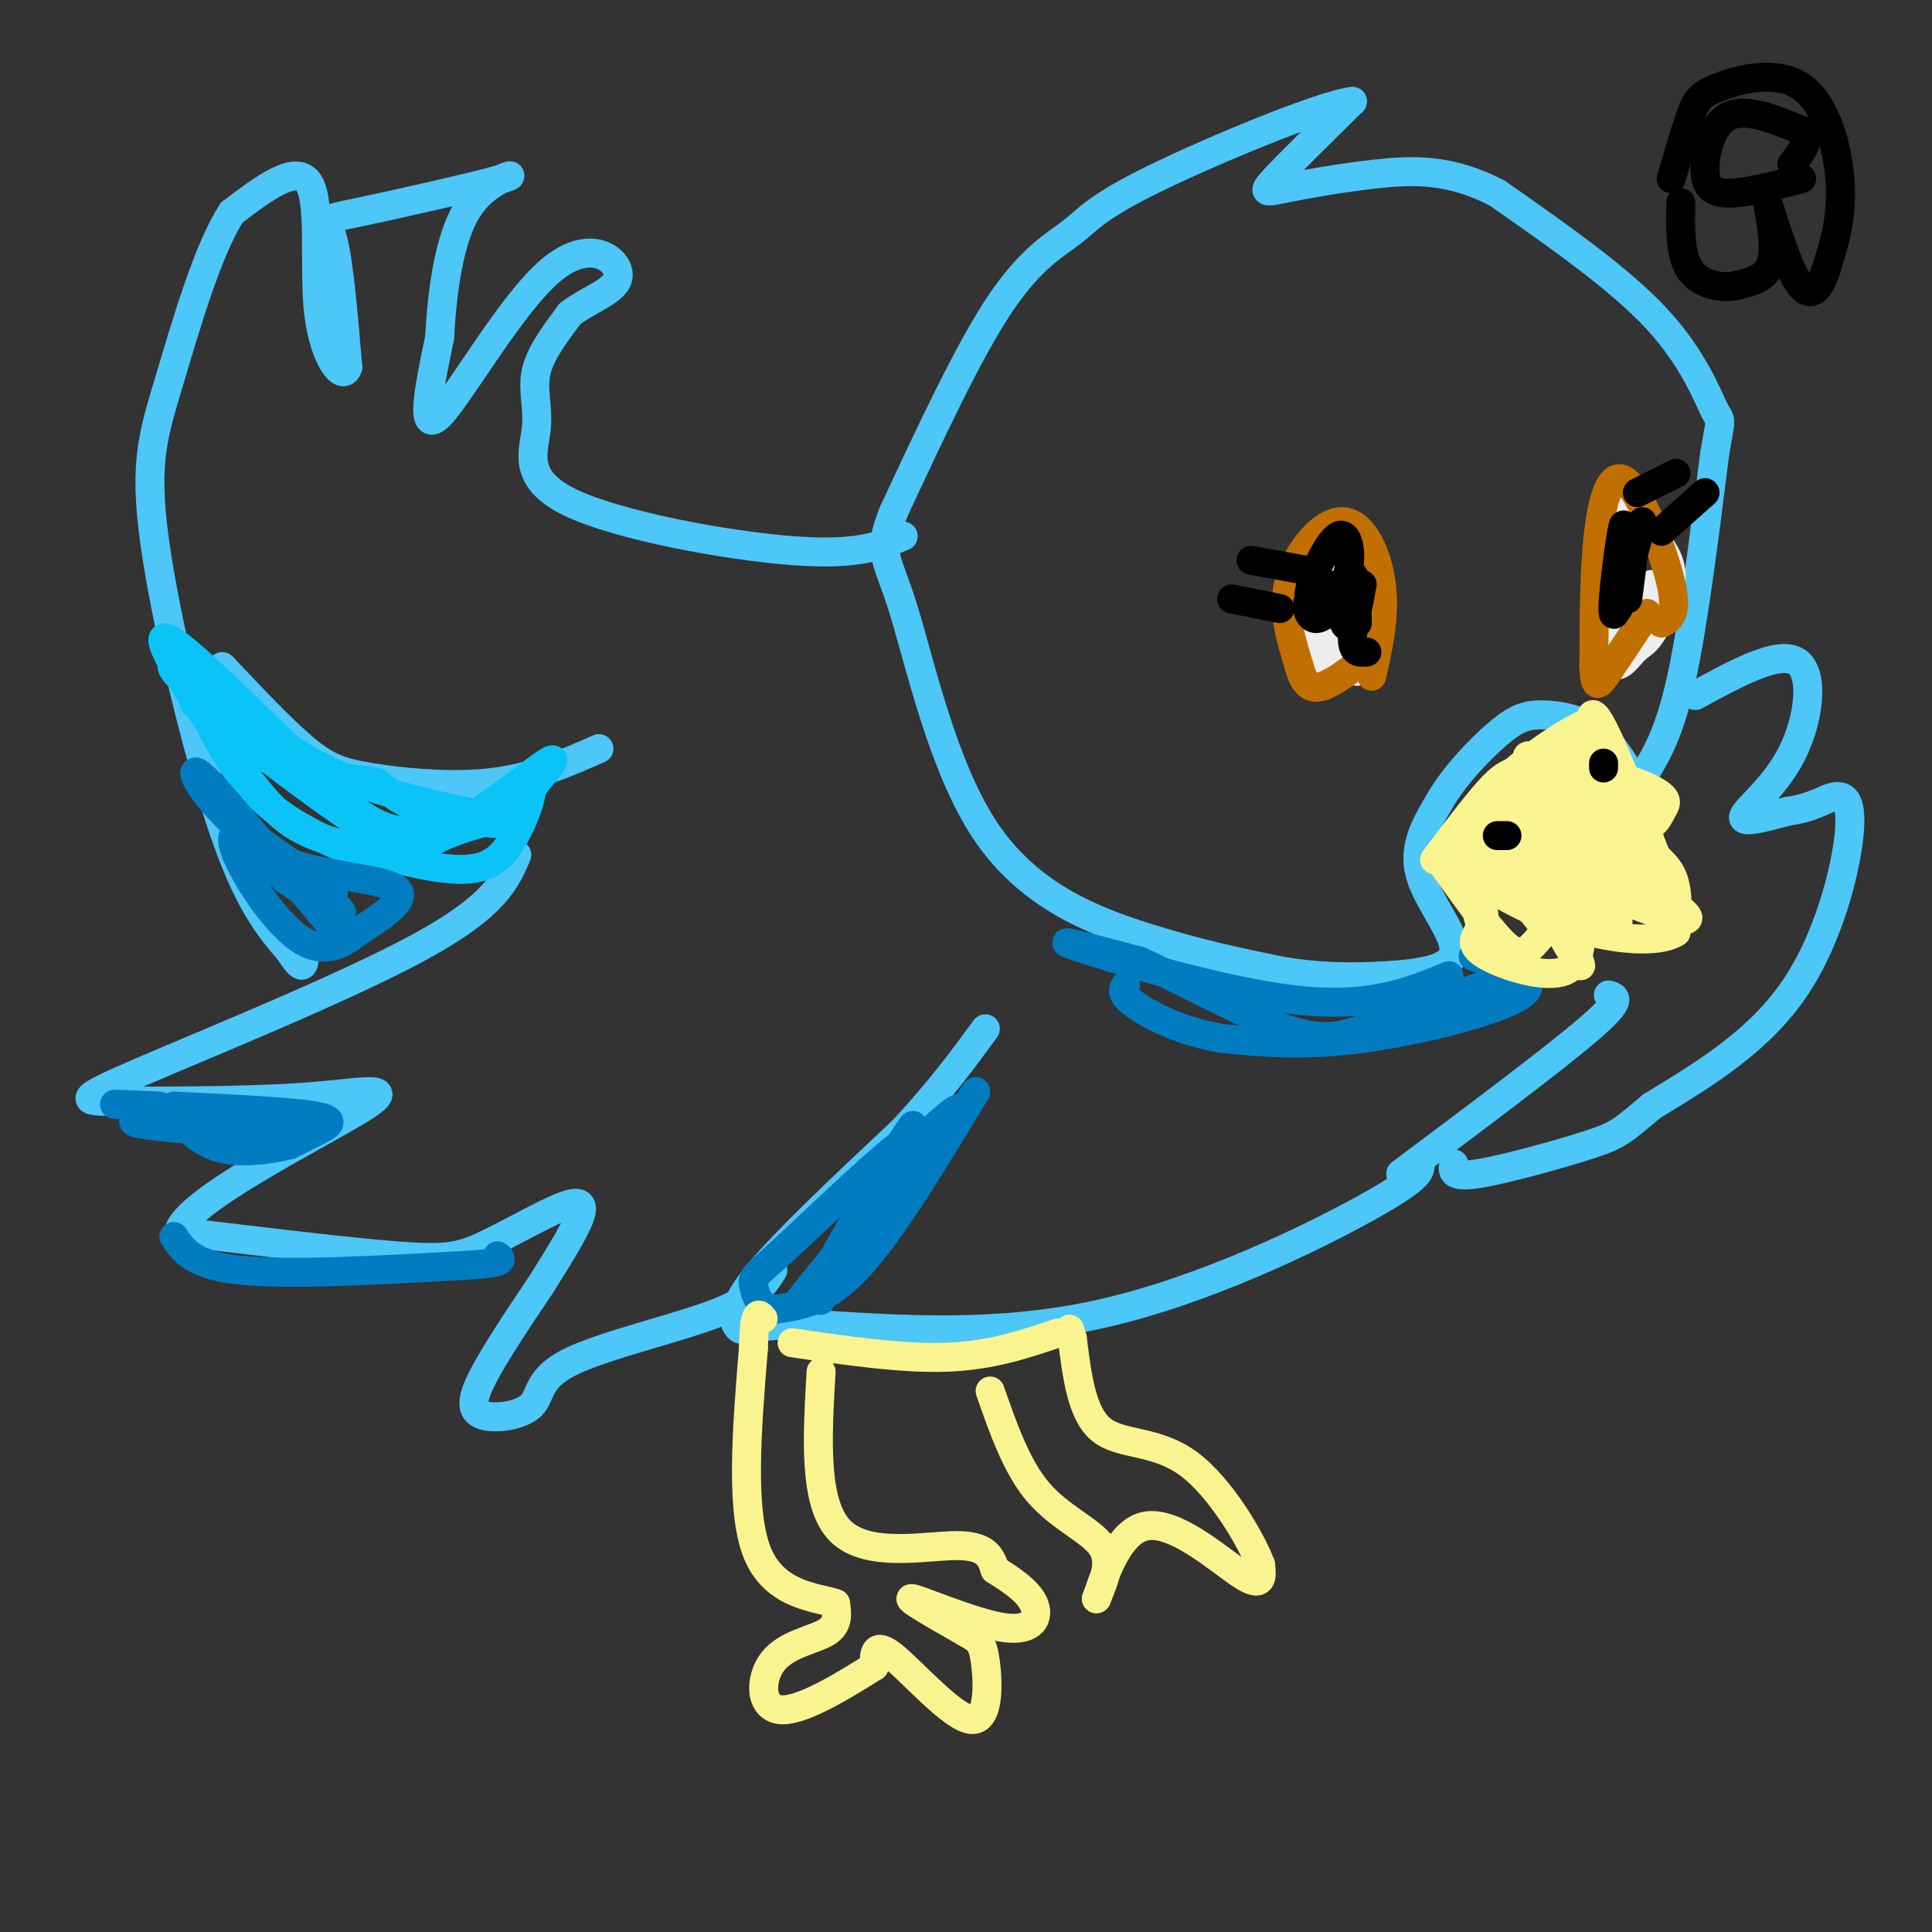 <svg viewBox='0 0 400 400' version='1.1' xmlns='http://www.w3.org/2000/svg' xmlns:xlink='http://www.w3.org/1999/xlink'><rect x="0" y="0" width="400" height="400" fill="#333333" stroke="none"/><g fill='none' stroke='#000000' stroke-width='6' stroke-linecap='round' stroke-linejoin='round'><path d='M338,130c0.000,0.000 2.000,0.000 2,0'/><path d='M278,136c0.000,0.000 0.100,0.100 0.1,0.1'/></g>
<g fill='none' stroke='#4DC6F8' stroke-width='6' stroke-linecap='round' stroke-linejoin='round'><path d='M340,161c2.750,-4.417 5.500,-8.833 8,-20c2.500,-11.167 4.750,-29.083 7,-47'/><path d='M355,94c1.405,-8.488 1.417,-6.208 0,-9c-1.417,-2.792 -4.262,-10.655 -12,-19c-7.738,-8.345 -20.369,-17.173 -33,-26'/><path d='M310,40c-9.699,-5.091 -17.445,-4.818 -25,-4c-7.555,0.818 -14.919,2.182 -19,3c-4.081,0.818 -4.880,1.091 -2,-2c2.880,-3.091 9.440,-9.545 16,-16'/><path d='M280,21c-5.949,0.584 -28.821,10.043 -41,16c-12.179,5.957 -13.663,8.411 -17,11c-3.337,2.589 -8.525,5.311 -15,15c-6.475,9.689 -14.238,26.344 -22,43'/><path d='M185,106c-3.544,8.722 -1.404,9.029 2,20c3.404,10.971 8.070,32.608 17,46c8.930,13.392 22.123,18.541 33,22c10.877,3.459 19.439,5.230 28,7'/><path d='M265,201c8.341,1.405 15.195,1.418 22,1c6.805,-0.418 13.563,-1.266 14,-5c0.437,-3.734 -5.447,-10.352 -7,-16c-1.553,-5.648 1.223,-10.324 4,-15'/><path d='M298,166c2.941,-5.233 8.293,-10.815 12,-14c3.707,-3.185 5.767,-3.973 9,-4c3.233,-0.027 7.638,0.707 11,3c3.362,2.293 5.681,6.147 8,10'/><path d='M338,161c1.333,1.500 0.667,0.250 0,-1'/><path d='M351,144c8.637,-4.714 17.274,-9.429 21,-7c3.726,2.429 2.542,12.000 -1,19c-3.542,7.000 -9.440,11.429 -10,13c-0.560,1.571 4.220,0.286 9,-1'/><path d='M370,168c2.534,-0.388 4.370,-0.856 7,-2c2.630,-1.144 6.054,-2.962 6,4c-0.054,6.962 -3.587,22.703 -11,34c-7.413,11.297 -18.707,18.148 -30,25'/><path d='M342,229c-6.274,5.298 -6.958,6.042 -13,8c-6.042,1.958 -17.440,5.131 -23,6c-5.560,0.869 -5.280,-0.565 -5,-2'/><path d='M333,206c1.583,0.417 3.167,0.833 -4,7c-7.167,6.167 -23.083,18.083 -39,30'/><path d='M294,241c0.089,1.400 0.178,2.800 -11,9c-11.178,6.200 -33.622,17.200 -55,22c-21.378,4.800 -41.689,3.400 -62,2'/><path d='M166,274c-12.345,0.762 -12.208,1.667 -13,1c-0.792,-0.667 -2.512,-2.905 3,-10c5.512,-7.095 18.256,-19.048 31,-31'/><path d='M187,234c8.000,-8.667 12.500,-14.833 17,-21'/><path d='M160,263c-1.841,2.919 -3.682,5.838 -12,9c-8.318,3.162 -23.113,6.565 -30,10c-6.887,3.435 -5.867,6.900 -8,9c-2.133,2.100 -7.421,2.835 -10,2c-2.579,-0.835 -2.451,-3.238 0,-8c2.451,-4.762 7.226,-11.881 12,-19'/><path d='M112,266c3.690,-5.872 6.914,-11.051 8,-14c1.086,-2.949 0.033,-3.667 -4,-2c-4.033,1.667 -11.047,5.718 -16,8c-4.953,2.282 -7.844,2.795 -18,2c-10.156,-0.795 -27.578,-2.897 -45,-5'/><path d='M37,255c1.464,-6.238 27.625,-19.333 37,-25c9.375,-5.667 1.964,-3.905 -9,-3c-10.964,0.905 -25.482,0.952 -40,1'/><path d='M25,228c-8.500,0.119 -9.750,-0.083 4,-6c13.750,-5.917 42.500,-17.548 58,-26c15.500,-8.452 17.750,-13.726 20,-19'/><path d='M187,111c-4.713,2.022 -9.426,4.045 -23,3c-13.574,-1.045 -36.010,-5.156 -46,-10c-9.990,-4.844 -7.536,-10.419 -7,-15c0.536,-4.581 -0.847,-8.166 0,-12c0.847,-3.834 3.923,-7.917 7,-12'/><path d='M118,65c3.829,-3.078 9.903,-4.774 10,-8c0.097,-3.226 -5.781,-7.984 -14,-1c-8.219,6.984 -18.777,25.710 -23,30c-4.223,4.290 -2.112,-5.855 0,-16'/><path d='M91,70c0.471,-8.116 1.648,-20.407 6,-27c4.352,-6.593 11.878,-7.489 7,-6c-4.878,1.489 -22.159,5.362 -30,7c-7.841,1.638 -6.240,1.039 -5,6c1.240,4.961 2.120,15.480 3,26'/><path d='M72,76c-0.964,3.214 -4.875,-1.750 -6,-11c-1.125,-9.250 0.536,-22.786 -2,-27c-2.536,-4.214 -9.268,0.893 -16,6'/><path d='M48,44c-5.059,7.713 -9.707,23.995 -13,35c-3.293,11.005 -5.233,16.732 -3,33c2.233,16.268 8.638,43.077 14,59c5.362,15.923 9.681,20.962 14,26'/><path d='M60,197c2.833,4.500 2.917,2.750 3,1'/><path d='M124,155c-6.786,2.994 -13.571,5.988 -22,7c-8.429,1.012 -18.500,0.042 -25,-1c-6.500,-1.042 -9.429,-2.155 -14,-6c-4.571,-3.845 -10.786,-10.423 -17,-17'/></g>
<g fill='none' stroke='#0BC4F7' stroke-width='6' stroke-linecap='round' stroke-linejoin='round'><path d='M41,137c-1.711,-1.400 -3.422,-2.800 -2,2c1.422,4.800 5.978,15.800 12,23c6.022,7.200 13.511,10.600 21,14'/><path d='M72,176c6.786,2.143 13.250,0.500 21,-4c7.750,-4.500 16.786,-11.857 20,-14c3.214,-2.143 0.607,0.929 -2,4'/><path d='M111,162c-1.440,2.087 -4.041,5.305 -9,7c-4.959,1.695 -12.276,1.869 -16,3c-3.724,1.131 -3.854,3.221 -13,-3c-9.146,-6.221 -27.309,-20.752 -34,-27c-6.691,-6.248 -1.912,-4.214 1,-3c2.912,1.214 3.956,1.607 5,2'/><path d='M45,141c3.788,4.013 10.758,13.045 24,19c13.242,5.955 32.758,8.834 37,10c4.242,1.166 -6.788,0.619 -14,-1c-7.212,-1.619 -10.606,-4.309 -14,-7'/><path d='M78,162c-5.454,-1.158 -12.088,-0.553 -21,-5c-8.912,-4.447 -20.100,-13.944 -16,-11c4.100,2.944 23.488,18.331 34,25c10.512,6.669 12.146,4.620 15,3c2.854,-1.620 6.927,-2.810 11,-4'/><path d='M101,170c3.125,-2.421 5.437,-6.472 7,-8c1.563,-1.528 2.378,-0.533 2,2c-0.378,2.533 -1.948,6.605 -4,10c-2.052,3.395 -4.586,6.113 -11,6c-6.414,-0.113 -16.707,-3.056 -27,-6'/><path d='M68,174c-6.767,-2.144 -10.185,-4.502 -16,-12c-5.815,-7.498 -14.027,-20.134 -17,-26c-2.973,-5.866 -0.707,-4.962 6,1c6.707,5.962 17.853,16.981 29,28'/><path d='M70,165c7.267,6.044 10.933,7.156 15,7c4.067,-0.156 8.533,-1.578 13,-3'/></g>
<g fill='none' stroke='#017CC1' stroke-width='6' stroke-linecap='round' stroke-linejoin='round'><path d='M46,168c3.822,4.289 7.644,8.578 15,11c7.356,2.422 18.244,2.978 21,5c2.756,2.022 -2.622,5.511 -8,9'/><path d='M74,193c-3.065,2.537 -6.729,4.381 -11,2c-4.271,-2.381 -9.150,-8.987 -12,-14c-2.850,-5.013 -3.671,-8.432 -2,-8c1.671,0.432 5.836,4.716 10,9'/><path d='M59,182c5.524,3.929 14.333,9.250 11,6c-3.333,-3.250 -18.810,-15.071 -21,-17c-2.190,-1.929 8.905,6.036 20,14'/><path d='M69,185c-0.762,-0.131 -12.667,-7.458 -20,-14c-7.333,-6.542 -10.095,-12.298 -8,-11c2.095,1.298 9.048,9.649 16,18'/><path d='M57,178c4.500,5.167 7.750,9.083 11,13'/><path d='M36,229c12.000,0.578 24.000,1.156 29,2c5.000,0.844 3.000,1.956 1,3c-2.000,1.044 -4.000,2.022 -6,3'/><path d='M60,237c-3.422,0.911 -8.978,1.689 -13,1c-4.022,-0.689 -6.511,-2.844 -9,-5'/><path d='M56,231c-1.933,1.489 -3.867,2.978 -11,3c-7.133,0.022 -19.467,-1.422 -17,-2c2.467,-0.578 19.733,-0.289 37,0'/><path d='M65,232c-2.689,-0.667 -27.911,-2.333 -37,-3c-9.089,-0.667 -2.044,-0.333 5,0'/><path d='M36,256c2.000,3.000 4.000,6.000 14,7c10.000,1.000 28.000,0.000 46,-1'/><path d='M96,262c8.833,-0.500 7.917,-1.250 7,-2'/><path d='M202,226c-8.583,14.250 -17.167,28.500 -24,36c-6.833,7.500 -11.917,8.250 -17,9'/><path d='M161,271c-3.781,0.356 -4.735,-3.255 -5,-5c-0.265,-1.745 0.159,-1.624 6,-7c5.841,-5.376 17.097,-16.250 23,-21c5.903,-4.750 6.451,-3.375 7,-2'/><path d='M192,236c-6.990,9.585 -27.967,34.549 -27,34c0.967,-0.549 23.876,-26.609 31,-36c7.124,-9.391 -1.536,-2.112 -7,4c-5.464,6.112 -7.732,11.056 -10,16'/><path d='M179,254c-4.823,8.096 -11.880,20.335 -8,13c3.880,-7.335 18.699,-34.244 18,-34c-0.699,0.244 -16.914,27.641 -20,34c-3.086,6.359 6.957,-8.321 17,-23'/><path d='M186,244c3.667,-4.667 4.333,-4.833 5,-5'/><path d='M300,202c-8.222,3.400 -16.444,6.800 -32,5c-15.556,-1.800 -38.444,-8.800 -45,-11c-6.556,-2.200 3.222,0.400 13,3'/><path d='M236,199c7.964,3.583 21.375,11.042 30,14c8.625,2.958 12.464,1.417 19,-1c6.536,-2.417 15.768,-5.708 25,-9'/><path d='M310,203c4.167,-1.500 2.083,-0.750 0,0'/><path d='M305,198c7.244,2.378 14.489,4.756 10,8c-4.489,3.244 -20.711,7.356 -33,9c-12.289,1.644 -20.644,0.822 -29,0'/><path d='M253,215c-8.422,-1.378 -14.978,-4.822 -18,-7c-3.022,-2.178 -2.511,-3.089 -2,-4'/></g>
<g fill='none' stroke='#F9F490' stroke-width='6' stroke-linecap='round' stroke-linejoin='round'><path d='M336,160c0.511,4.867 1.022,9.733 3,13c1.978,3.267 5.422,4.933 7,8c1.578,3.067 1.289,7.533 1,12'/><path d='M347,193c-3.356,2.222 -12.244,1.778 -21,-1c-8.756,-2.778 -17.378,-7.889 -26,-13'/><path d='M297,178c4.054,-5.363 8.107,-10.726 11,-14c2.893,-3.274 4.625,-4.458 9,-5c4.375,-0.542 11.393,-0.440 14,-1c2.607,-0.560 0.804,-1.780 -1,-3'/><path d='M330,155c-0.630,-3.657 -1.705,-11.300 2,-4c3.705,7.300 12.190,29.542 13,32c0.810,2.458 -6.054,-14.869 -9,-21c-2.946,-6.131 -1.973,-1.065 -1,4'/><path d='M335,166c3.233,8.246 11.815,26.860 11,25c-0.815,-1.860 -11.027,-24.193 -15,-30c-3.973,-5.807 -1.707,4.912 1,12c2.707,7.088 5.853,10.544 9,14'/><path d='M341,187c-1.740,-2.332 -10.590,-15.161 -17,-23c-6.410,-7.839 -10.380,-10.687 -6,-3c4.380,7.687 17.108,25.911 17,30c-0.108,4.089 -13.054,-5.955 -26,-16'/><path d='M309,175c-4.681,-2.526 -3.385,-0.841 -3,-2c0.385,-1.159 -0.143,-5.161 4,-8c4.143,-2.839 12.956,-4.513 15,-5c2.044,-0.487 -2.680,0.215 -8,3c-5.320,2.785 -11.234,7.653 -9,11c2.234,3.347 12.617,5.174 23,7'/><path d='M331,181c6.501,2.060 11.253,3.709 15,6c3.747,2.291 6.489,5.222 -3,2c-9.489,-3.222 -31.209,-12.598 -32,-13c-0.791,-0.402 19.345,8.171 27,11c7.655,2.829 2.827,-0.085 -2,-3'/><path d='M336,184c-5.453,-2.069 -18.085,-5.742 -24,-8c-5.915,-2.258 -5.111,-3.100 -5,-5c0.111,-1.900 -0.470,-4.858 5,-10c5.470,-5.142 16.991,-12.469 17,-11c0.009,1.469 -11.496,11.735 -23,22'/><path d='M306,172c-4.809,5.317 -5.333,7.610 2,2c7.333,-5.610 22.522,-19.122 24,-22c1.478,-2.878 -10.756,4.879 -19,11c-8.244,6.121 -12.498,10.606 -8,12c4.498,1.394 17.749,-0.303 31,-2'/><path d='M336,173c6.484,-1.284 7.194,-3.493 8,-5c0.806,-1.507 1.707,-2.312 -1,-4c-2.707,-1.688 -9.024,-4.258 -15,-3c-5.976,1.258 -11.613,6.346 -14,9c-2.387,2.654 -1.525,2.876 3,4c4.525,1.124 12.713,3.149 19,5c6.287,1.851 10.674,3.526 8,0c-2.674,-3.526 -12.407,-12.254 -18,-16c-5.593,-3.746 -7.044,-2.508 -8,-1c-0.956,1.508 -1.416,3.288 0,6c1.416,2.712 4.708,6.356 8,10'/><path d='M326,178c3.167,2.333 7.083,3.167 11,4'/><path d='M298,178c4.933,6.933 9.867,13.867 13,17c3.133,3.133 4.467,2.467 6,1c1.533,-1.467 3.267,-3.733 5,-6'/><path d='M306,193c-0.867,1.467 -1.733,2.933 2,5c3.733,2.067 12.067,4.733 16,3c3.933,-1.733 3.467,-7.867 3,-14'/><path d='M323,193c2.552,4.491 5.104,8.982 4,6c-1.104,-2.982 -5.863,-13.439 -7,-17c-1.137,-3.561 1.348,-0.228 2,2c0.652,2.228 -0.528,3.351 -2,3c-1.472,-0.351 -3.236,-2.175 -5,-4'/><path d='M315,183c-3.400,-3.378 -9.400,-9.822 -11,-8c-1.600,1.822 1.200,11.911 4,22'/><path d='M308,197c0.333,0.833 -0.833,-8.083 -2,-17'/><path d='M320,192c-4.417,-5.417 -8.833,-10.833 -9,-11c-0.167,-0.167 3.917,4.917 8,10'/><path d='M319,191c1.333,1.667 0.667,0.833 0,0'/></g>
<g fill='none' stroke='#EEEEEE' stroke-width='6' stroke-linecap='round' stroke-linejoin='round'><path d='M335,130c0.756,-4.163 1.512,-8.326 1,-10c-0.512,-1.674 -2.291,-0.859 -3,1c-0.709,1.859 -0.347,4.763 1,6c1.347,1.237 3.681,0.806 4,-2c0.319,-2.806 -1.376,-7.986 -3,-10c-1.624,-2.014 -3.178,-0.861 -3,2c0.178,2.861 2.089,7.431 4,12'/><path d='M336,129c0.584,-5.240 0.042,-24.341 -1,-24c-1.042,0.341 -2.586,20.125 -2,28c0.586,7.875 3.301,3.843 5,2c1.699,-1.843 2.380,-1.496 4,-4c1.620,-2.504 4.177,-7.858 4,-12c-0.177,-4.142 -3.089,-7.071 -6,-10'/><path d='M340,109c-1.548,-2.405 -2.417,-3.417 -4,0c-1.583,3.417 -3.881,11.262 -3,14c0.881,2.738 4.940,0.369 9,-2'/><path d='M277,123c-2.279,6.340 -4.557,12.679 -4,15c0.557,2.321 3.951,0.622 6,-3c2.049,-3.622 2.753,-9.167 2,-14c-0.753,-4.833 -2.965,-8.955 -5,-8c-2.035,0.955 -3.894,6.988 -4,12c-0.106,5.012 1.541,9.003 3,10c1.459,0.997 2.729,-1.002 4,-3'/><path d='M279,132c1.391,-6.174 2.868,-20.108 3,-17c0.132,3.108 -1.080,23.260 -1,24c0.080,0.740 1.451,-17.931 2,-22c0.549,-4.069 0.274,6.466 0,17'/><path d='M283,134c0.167,2.667 0.583,0.833 1,-1'/></g>
<g fill='none' stroke='#C26F01' stroke-width='6' stroke-linecap='round' stroke-linejoin='round'><path d='M344,129c1.690,-0.875 3.381,-1.750 2,-8c-1.381,-6.250 -5.833,-17.875 -9,-21c-3.167,-3.125 -5.048,2.250 -6,10c-0.952,7.750 -0.976,17.875 -1,28'/><path d='M330,138c0.156,5.111 1.044,3.889 3,1c1.956,-2.889 4.978,-7.444 8,-12'/><path d='M284,140c1.411,-6.310 2.821,-12.619 2,-19c-0.821,-6.381 -3.875,-12.833 -8,-13c-4.125,-0.167 -9.321,5.952 -11,12c-1.679,6.048 0.161,12.024 2,18'/><path d='M269,138c1.022,3.956 2.578,4.844 5,4c2.422,-0.844 5.711,-3.422 9,-6'/></g>
<g fill='none' stroke='#000000' stroke-width='6' stroke-linecap='round' stroke-linejoin='round'><path d='M340,108c-2.778,10.400 -5.556,20.800 -6,19c-0.444,-1.800 1.444,-15.800 2,-18c0.556,-2.200 -0.222,7.400 -1,17'/><path d='M335,126c0.556,-0.467 2.444,-10.133 3,-12c0.556,-1.867 -0.222,4.067 -1,10'/><path d='M277,121c-2.579,0.632 -5.158,1.263 -6,3c-0.842,1.737 0.053,4.579 2,4c1.947,-0.579 4.944,-4.578 6,-9c1.056,-4.422 0.169,-9.268 -2,-8c-2.169,1.268 -5.620,8.648 -6,12c-0.380,3.352 2.310,2.676 5,2'/><path d='M276,125c1.622,-1.467 3.178,-6.133 4,-6c0.822,0.133 0.911,5.067 1,10'/><path d='M281,129c0.075,-0.858 -0.238,-8.003 -1,-9c-0.762,-0.997 -1.974,4.155 -2,7c-0.026,2.845 1.136,3.384 2,2c0.864,-1.384 1.432,-4.692 2,-8'/><path d='M282,121c-0.267,1.067 -1.933,7.733 -2,11c-0.067,3.267 1.467,3.133 3,3'/><path d='M332,158c0.000,0.000 0.000,1.000 0,1'/><path d='M310,173c0.000,0.000 2.000,0.000 2,0'/><path d='M270,118c0.000,0.000 -11.000,-2.000 -11,-2'/><path d='M265,126c0.000,0.000 -10.000,-2.000 -10,-2'/><path d='M339,102c0.000,0.000 8.000,-4.000 8,-4'/><path d='M344,110c0.000,0.000 9.000,-8.000 9,-8'/><path d='M346,37c1.458,-4.946 2.915,-9.892 4,-13c1.085,-3.108 1.796,-4.380 6,-6c4.204,-1.620 11.901,-3.590 17,0c5.099,3.590 7.600,12.740 8,20c0.400,7.260 -1.300,12.630 -3,18'/><path d='M378,56c-1.421,4.364 -3.474,6.273 -6,2c-2.526,-4.273 -5.526,-14.727 -6,-16c-0.474,-1.273 1.579,6.636 1,11c-0.579,4.364 -3.789,5.182 -7,6'/><path d='M360,59c-3.222,0.889 -7.778,0.111 -10,-3c-2.222,-3.111 -2.111,-8.556 -2,-14'/><path d='M373,37c-5.714,1.488 -11.429,2.976 -15,3c-3.571,0.024 -5.000,-1.417 -5,-5c0.000,-3.583 1.429,-9.310 5,-11c3.571,-1.690 9.286,0.655 15,3'/><path d='M373,27c2.167,1.667 0.083,4.333 -2,7'/></g>
<g fill='none' stroke='#F9F490' stroke-width='6' stroke-linecap='round' stroke-linejoin='round'><path d='M205,288c2.756,7.889 5.511,15.778 10,21c4.489,5.222 10.711,7.778 13,11c2.289,3.222 0.644,7.111 -1,11'/><path d='M227,331c0.964,-2.310 3.875,-13.583 10,-15c6.125,-1.417 15.464,7.024 20,10c4.536,2.976 4.268,0.488 4,-2'/><path d='M261,324c-1.774,-4.869 -8.208,-16.042 -15,-21c-6.792,-4.958 -13.940,-3.702 -18,-7c-4.060,-3.298 -5.030,-11.149 -6,-19'/><path d='M222,277c-1.000,-3.167 -0.500,-1.583 0,0'/><path d='M170,284c-0.800,13.711 -1.600,27.422 4,33c5.600,5.578 17.600,3.022 24,3c6.400,-0.022 7.200,2.489 8,5'/><path d='M206,325c3.075,1.938 6.762,4.282 8,7c1.238,2.718 0.026,5.809 -6,5c-6.026,-0.809 -16.864,-5.517 -19,-6c-2.136,-0.483 4.432,3.258 11,7'/><path d='M200,338c2.547,1.501 3.415,1.753 4,6c0.585,4.247 0.888,12.490 -3,12c-3.888,-0.490 -11.968,-9.711 -16,-13c-4.032,-3.289 -4.016,-0.644 -4,2'/><path d='M181,345c-4.632,2.877 -14.211,9.070 -19,9c-4.789,-0.070 -4.789,-6.404 -2,-10c2.789,-3.596 8.368,-4.456 11,-6c2.632,-1.544 2.316,-3.772 2,-6'/><path d='M173,332c-3.200,-1.244 -12.200,-1.356 -16,-10c-3.800,-8.644 -2.400,-25.822 -1,-43'/><path d='M156,279c0.167,-8.167 1.083,-7.083 2,-6'/><path d='M219,276c-6.917,2.333 -13.833,4.667 -23,5c-9.167,0.333 -20.583,-1.333 -32,-3'/></g>
</svg>